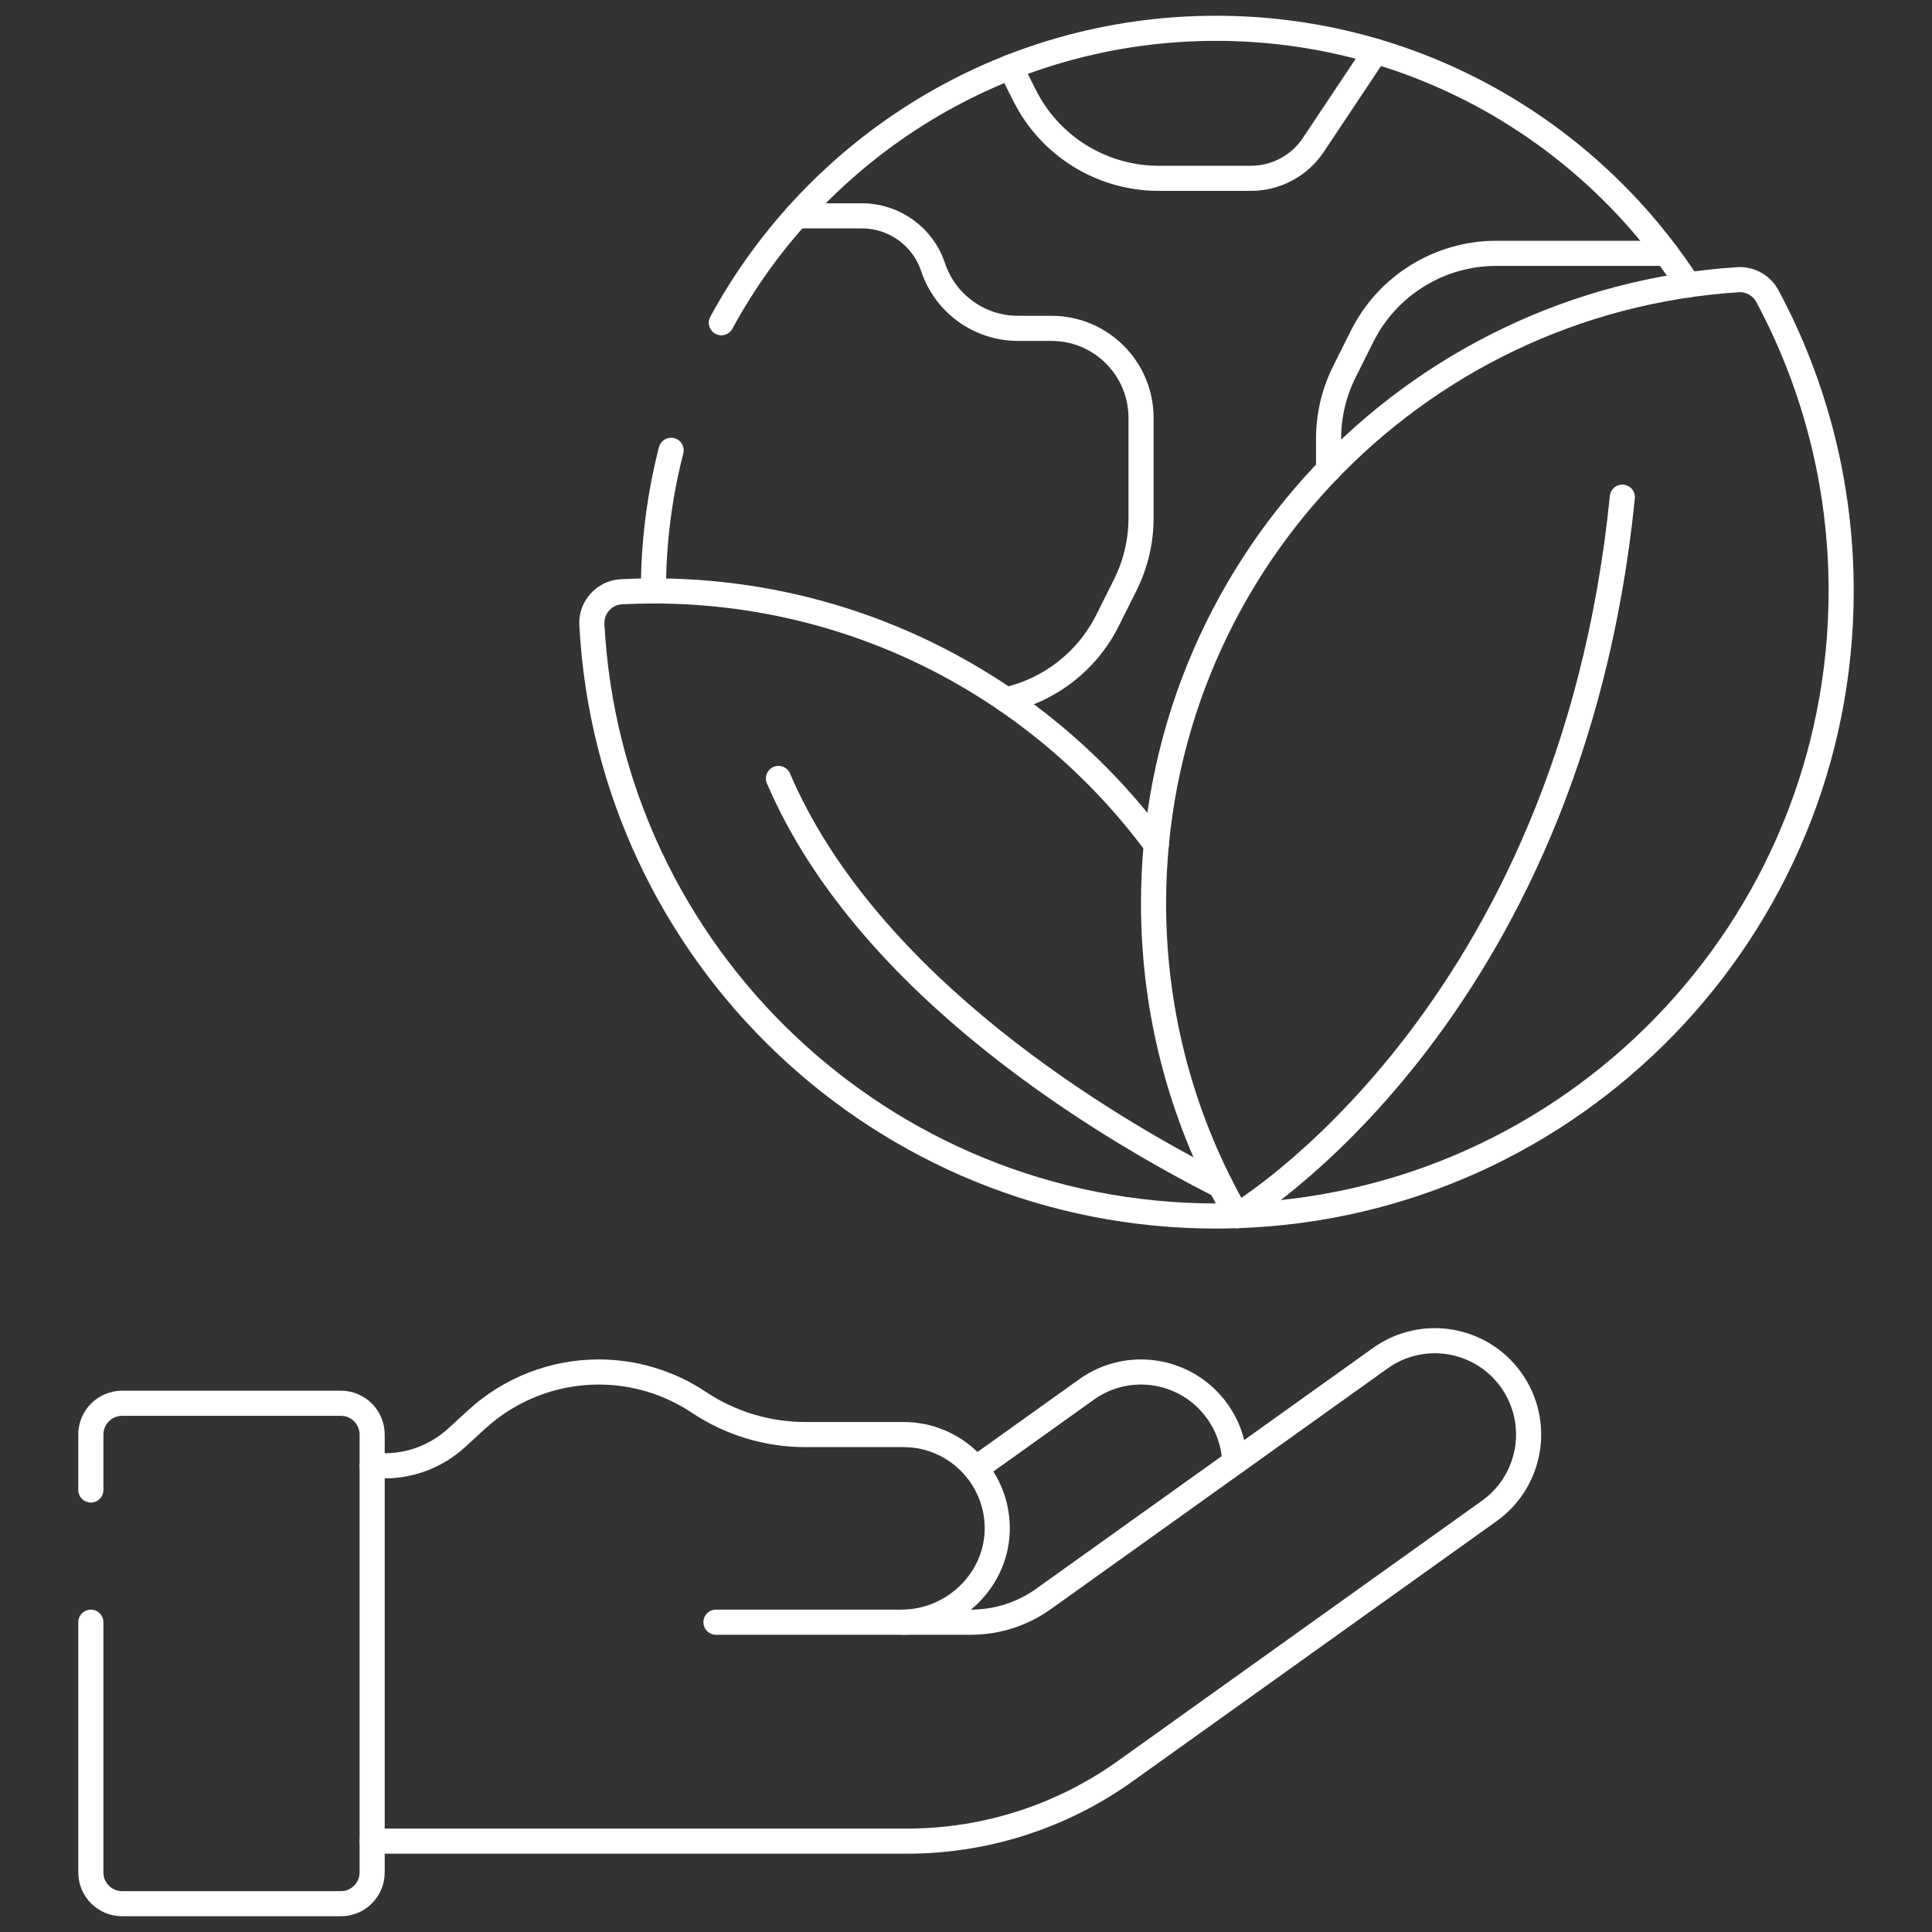<svg width="100" height="100" viewBox="0 0 100 100" fill="none" xmlns="http://www.w3.org/2000/svg">
<rect x="0" y="0" width="100" height="100" fill="#333333" stroke="none"/>
<path d="M4.702 83.965V96.916C4.702 97.81 5.427 98.535 6.32 98.535H17.645C18.538 98.535 19.262 97.81 19.262 96.916V74.252C19.262 73.358 18.538 72.633 17.645 72.633H6.32C5.427 72.633 4.702 73.358 4.702 74.252V77.121" stroke="white" stroke-width="1.3" stroke-miterlimit="10" stroke-linecap="round" stroke-linejoin="round"/>
<path d="M50.507 76.016L56.238 71.919C58.419 70.36 61.45 70.866 63.008 73.048C63.582 73.851 63.876 74.769 63.909 75.687" stroke="white" stroke-width="1.3" stroke-miterlimit="10" stroke-linecap="round" stroke-linejoin="round"/>
<path d="M19.262 95.297H46.952C50.998 95.297 54.943 94.032 58.235 91.679L77.087 78.204C79.269 76.645 79.774 73.612 78.216 71.429C76.658 69.246 73.626 68.741 71.445 70.3L54.014 82.759C52.917 83.544 51.602 83.965 50.253 83.965H46.764" stroke="white" stroke-width="1.3" stroke-miterlimit="10" stroke-linecap="round" stroke-linejoin="round"/>
<path d="M37.058 83.965H46.655C49.376 83.965 51.668 81.737 51.617 79.015C51.567 76.376 49.413 74.252 46.764 74.252H41.676C39.72 74.252 37.807 73.672 36.179 72.587C34.643 71.561 32.837 71.014 30.989 71.014C28.649 71.014 26.394 71.892 24.669 73.474L23.637 74.419C22.619 75.353 21.288 75.871 19.906 75.871H19.262" stroke="white" stroke-width="1.3" stroke-miterlimit="10" stroke-linecap="round" stroke-linejoin="round"/>
<path d="M37.336 16.705C42.267 7.627 51.885 1.465 62.942 1.465C73.184 1.465 82.191 6.752 87.383 14.746" stroke="white" stroke-width="1.3" stroke-miterlimit="10" stroke-linecap="round" stroke-linejoin="round"/>
<path d="M33.821 30.586C33.821 28.073 34.139 25.634 34.738 23.308" stroke="white" stroke-width="1.3" stroke-miterlimit="10" stroke-linecap="round" stroke-linejoin="round"/>
<path d="M52.297 3.472L53.03 4.938C54.346 7.568 57.035 9.23 59.976 9.23H64.747C66.045 9.23 67.258 8.582 67.978 7.501L71.207 2.657" stroke="white" stroke-width="1.3" stroke-miterlimit="10" stroke-linecap="round" stroke-linejoin="round"/>
<path d="M52.072 36.223C54.322 35.72 56.266 34.232 57.323 32.117L58.24 30.284C58.779 29.206 59.06 28.017 59.06 26.811V21.631C59.06 19.071 56.984 16.996 54.425 16.996H52.693C50.698 16.996 48.927 15.72 48.296 13.827C47.768 12.241 46.284 11.172 44.612 11.172H41.239" stroke="white" stroke-width="1.3" stroke-miterlimit="10" stroke-linecap="round" stroke-linejoin="round"/>
<path d="M86.24 13.113H77.449C74.507 13.113 71.819 14.775 70.503 17.406L69.587 19.239C69.047 20.318 68.767 21.506 68.767 22.712V24.311" stroke="white" stroke-width="1.3" stroke-miterlimit="10" stroke-linecap="round" stroke-linejoin="round"/>
<path d="M59.707 46.764C59.707 52.649 61.279 58.167 64.024 62.922C81.393 62.35 95.298 48.093 95.298 30.586C95.298 25.069 93.916 19.875 91.481 15.329C91.182 14.771 90.584 14.438 89.952 14.478C73.066 15.565 59.707 29.603 59.707 46.764Z" stroke="white" stroke-width="1.3" stroke-miterlimit="10" stroke-linecap="round" stroke-linejoin="round"/>
<path d="M63.186 61.374C57.423 58.46 44.931 51.12 40.293 40.292" stroke="white" stroke-width="1.3" stroke-miterlimit="10" stroke-linecap="round" stroke-linejoin="round"/>
<path d="M64.024 62.922C64.024 62.922 81.256 52.731 83.973 25.733" stroke="white" stroke-width="1.3" stroke-miterlimit="10" stroke-linecap="round" stroke-linejoin="round"/>
<path d="M59.849 43.723C53.956 35.754 44.493 30.586 33.821 30.586C33.268 30.586 32.717 30.6 32.17 30.628C31.275 30.673 30.587 31.439 30.635 32.335C31.543 49.391 45.66 62.941 62.942 62.941C63.304 62.941 63.665 62.933 64.024 62.921" stroke="white" stroke-width="1.3" stroke-miterlimit="10" stroke-linecap="round" stroke-linejoin="round"/>
</svg>
